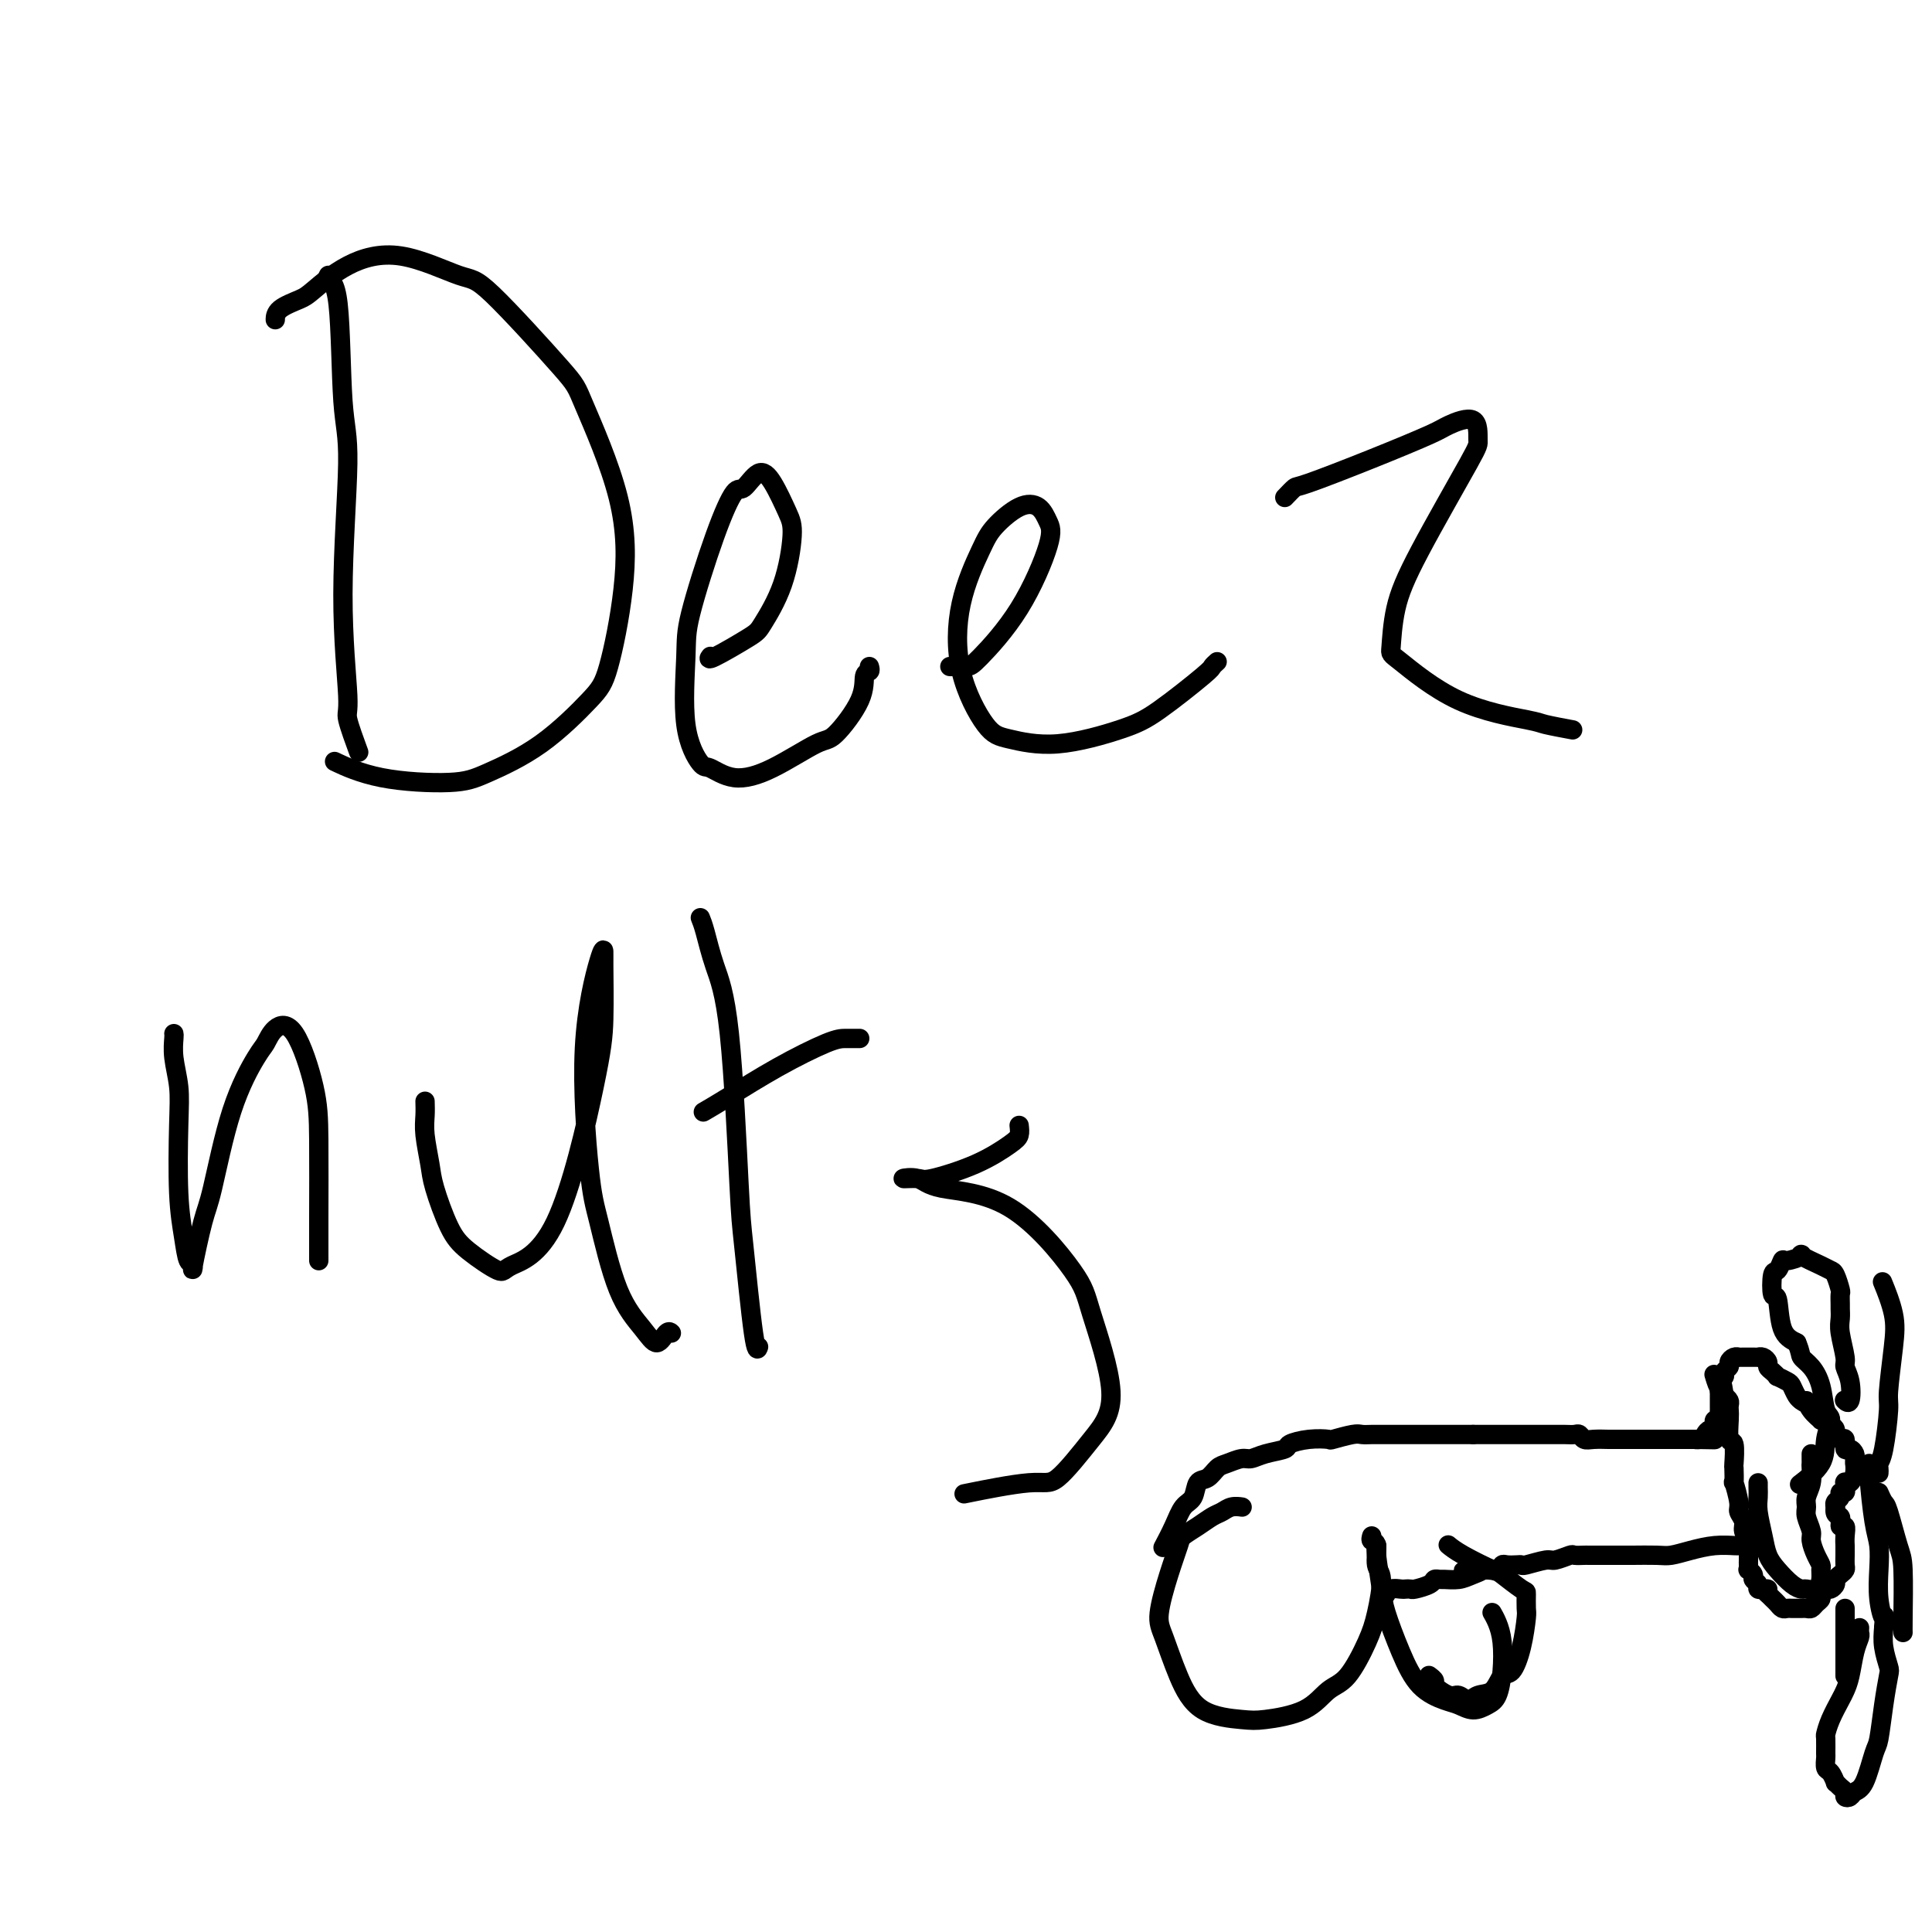 <svg viewBox='0 0 400 400' version='1.1' xmlns='http://www.w3.org/2000/svg' xmlns:xlink='http://www.w3.org/1999/xlink'><g fill='none' stroke='#000000' stroke-width='4' stroke-linecap='round' stroke-linejoin='round'><path d='M68,57c-0.207,0.405 -0.414,0.809 0,1c0.414,0.191 1.450,0.167 2,5c0.550,4.833 0.615,14.522 1,20c0.385,5.478 1.091,6.744 1,13c-0.091,6.256 -0.980,17.502 -1,27c-0.020,9.498 0.830,17.247 1,21c0.170,3.753 -0.339,3.510 0,5c0.339,1.490 1.525,4.711 2,6c0.475,1.289 0.237,0.644 0,0'/><path d='M57,66c-0.006,0.173 -0.011,0.346 0,0c0.011,-0.346 0.040,-1.211 1,-2c0.960,-0.789 2.852,-1.503 4,-2c1.148,-0.497 1.553,-0.777 3,-2c1.447,-1.223 3.936,-3.389 7,-5c3.064,-1.611 6.703,-2.666 11,-2c4.297,0.666 9.253,3.054 12,4c2.747,0.946 3.285,0.449 7,4c3.715,3.551 10.608,11.149 14,15c3.392,3.851 3.283,3.953 5,8c1.717,4.047 5.259,12.037 7,19c1.741,6.963 1.681,12.898 1,19c-0.681,6.102 -1.983,12.371 -3,16c-1.017,3.629 -1.748,4.618 -4,7c-2.252,2.382 -6.023,6.158 -10,9c-3.977,2.842 -8.160,4.750 -11,6c-2.840,1.250 -4.339,1.840 -8,2c-3.661,0.160 -9.486,-0.111 -14,-1c-4.514,-0.889 -7.718,-2.397 -9,-3c-1.282,-0.603 -0.641,-0.302 0,0'/><path d='M180,138c0.119,0.406 0.238,0.812 0,1c-0.238,0.188 -0.833,0.158 -1,1c-0.167,0.842 0.095,2.557 -1,5c-1.095,2.443 -3.547,5.613 -5,7c-1.453,1.387 -1.907,0.989 -4,2c-2.093,1.011 -5.826,3.430 -9,5c-3.174,1.570 -5.789,2.290 -8,2c-2.211,-0.290 -4.018,-1.589 -5,-2c-0.982,-0.411 -1.138,0.067 -2,-1c-0.862,-1.067 -2.431,-3.678 -3,-8c-0.569,-4.322 -0.137,-10.356 0,-14c0.137,-3.644 -0.021,-4.897 1,-9c1.021,-4.103 3.221,-11.055 5,-16c1.779,-4.945 3.138,-7.883 4,-9c0.862,-1.117 1.227,-0.411 2,-1c0.773,-0.589 1.955,-2.471 3,-3c1.045,-0.529 1.955,0.296 3,2c1.045,1.704 2.227,4.288 3,6c0.773,1.712 1.138,2.551 1,5c-0.138,2.449 -0.779,6.509 -2,10c-1.221,3.491 -3.020,6.413 -4,8c-0.980,1.587 -1.139,1.838 -3,3c-1.861,1.162 -5.424,3.236 -7,4c-1.576,0.764 -1.165,0.218 -1,0c0.165,-0.218 0.082,-0.109 0,0'/><path d='M252,137c-0.427,0.383 -0.855,0.766 -1,1c-0.145,0.234 -0.009,0.319 -2,2c-1.991,1.681 -6.109,4.959 -9,7c-2.891,2.041 -4.554,2.846 -8,4c-3.446,1.154 -8.674,2.656 -13,3c-4.326,0.344 -7.748,-0.470 -10,-1c-2.252,-0.530 -3.332,-0.776 -5,-3c-1.668,-2.224 -3.924,-6.424 -5,-11c-1.076,-4.576 -0.972,-9.526 0,-14c0.972,-4.474 2.813,-8.472 4,-11c1.187,-2.528 1.720,-3.587 3,-5c1.280,-1.413 3.309,-3.180 5,-4c1.691,-0.820 3.046,-0.693 4,0c0.954,0.693 1.509,1.951 2,3c0.491,1.049 0.919,1.889 0,5c-0.919,3.111 -3.186,8.494 -6,13c-2.814,4.506 -6.177,8.136 -8,10c-1.823,1.864 -2.106,1.963 -3,2c-0.894,0.037 -2.398,0.010 -3,0c-0.602,-0.010 -0.301,-0.005 0,0'/><path d='M266,103c0.808,-0.846 1.617,-1.693 2,-2c0.383,-0.307 0.341,-0.076 3,-1c2.659,-0.924 8.019,-3.004 13,-5c4.981,-1.996 9.585,-3.908 12,-5c2.415,-1.092 2.642,-1.363 4,-2c1.358,-0.637 3.846,-1.641 5,-1c1.154,0.641 0.975,2.925 1,4c0.025,1.075 0.254,0.940 -2,5c-2.254,4.060 -6.993,12.316 -10,18c-3.007,5.684 -4.284,8.798 -5,12c-0.716,3.202 -0.873,6.493 -1,8c-0.127,1.507 -0.226,1.231 2,3c2.226,1.769 6.776,5.585 12,8c5.224,2.415 11.122,3.431 14,4c2.878,0.569 2.736,0.692 4,1c1.264,0.308 3.932,0.802 5,1c1.068,0.198 0.534,0.099 0,0'/><path d='M36,214c0.030,0.113 0.060,0.225 0,1c-0.060,0.775 -0.209,2.211 0,4c0.209,1.789 0.777,3.930 1,6c0.223,2.070 0.103,4.069 0,8c-0.103,3.931 -0.187,9.793 0,14c0.187,4.207 0.645,6.757 1,9c0.355,2.243 0.608,4.179 1,5c0.392,0.821 0.925,0.528 1,1c0.075,0.472 -0.306,1.710 0,0c0.306,-1.710 1.300,-6.368 2,-9c0.700,-2.632 1.106,-3.237 2,-7c0.894,-3.763 2.275,-10.684 4,-16c1.725,-5.316 3.793,-9.026 5,-11c1.207,-1.974 1.553,-2.212 2,-3c0.447,-0.788 0.995,-2.128 2,-3c1.005,-0.872 2.465,-1.277 4,1c1.535,2.277 3.143,7.237 4,11c0.857,3.763 0.962,6.329 1,11c0.038,4.671 0.010,11.448 0,16c-0.010,4.552 -0.003,6.879 0,8c0.003,1.121 0.001,1.034 0,1c-0.001,-0.034 -0.000,-0.017 0,0'/><path d='M88,228c0.027,0.972 0.055,1.943 0,3c-0.055,1.057 -0.191,2.199 0,4c0.191,1.801 0.710,4.260 1,6c0.290,1.740 0.351,2.762 1,5c0.649,2.238 1.885,5.691 3,8c1.115,2.309 2.109,3.474 4,5c1.891,1.526 4.678,3.412 6,4c1.322,0.588 1.177,-0.122 3,-1c1.823,-0.878 5.613,-1.922 9,-9c3.387,-7.078 6.371,-20.188 8,-28c1.629,-7.812 1.903,-10.325 2,-14c0.097,-3.675 0.018,-8.511 0,-11c-0.018,-2.489 0.024,-2.632 0,-3c-0.024,-0.368 -0.115,-0.960 -1,2c-0.885,2.960 -2.564,9.474 -3,18c-0.436,8.526 0.372,19.065 1,25c0.628,5.935 1.075,7.267 2,11c0.925,3.733 2.329,9.865 4,14c1.671,4.135 3.611,6.271 5,8c1.389,1.729 2.228,3.051 3,3c0.772,-0.051 1.477,-1.475 2,-2c0.523,-0.525 0.864,-0.150 1,0c0.136,0.150 0.068,0.075 0,0'/><path d='M145,190c0.272,0.666 0.544,1.333 1,3c0.456,1.667 1.095,4.336 2,7c0.905,2.664 2.074,5.323 3,14c0.926,8.677 1.607,23.372 2,31c0.393,7.628 0.497,8.189 1,13c0.503,4.811 1.405,13.872 2,18c0.595,4.128 0.884,3.322 1,3c0.116,-0.322 0.058,-0.161 0,0'/><path d='M178,215c-0.255,0.001 -0.510,0.002 -1,0c-0.490,-0.002 -1.214,-0.007 -2,0c-0.786,0.007 -1.633,0.027 -4,1c-2.367,0.973 -6.253,2.900 -10,5c-3.747,2.100 -7.355,4.373 -10,6c-2.645,1.627 -4.327,2.608 -5,3c-0.673,0.392 -0.336,0.196 0,0'/><path d='M211,233c0.083,0.716 0.166,1.431 0,2c-0.166,0.569 -0.580,0.990 -2,2c-1.420,1.010 -3.846,2.609 -7,4c-3.154,1.391 -7.037,2.576 -9,3c-1.963,0.424 -2.006,0.089 -3,0c-0.994,-0.089 -2.939,0.069 -3,0c-0.061,-0.069 1.762,-0.364 3,0c1.238,0.364 1.890,1.386 5,2c3.110,0.614 8.677,0.820 14,4c5.323,3.180 10.401,9.333 13,13c2.599,3.667 2.718,4.847 4,9c1.282,4.153 3.729,11.278 4,16c0.271,4.722 -1.632,7.042 -4,10c-2.368,2.958 -5.202,6.556 -7,8c-1.798,1.444 -2.561,0.735 -6,1c-3.439,0.265 -9.554,1.504 -12,2c-2.446,0.496 -1.223,0.248 0,0'/><path d='M284,318c-0.123,0.419 -0.246,0.838 0,1c0.246,0.162 0.860,0.066 1,1c0.140,0.934 -0.195,2.898 0,4c0.195,1.102 0.920,1.343 1,3c0.080,1.657 -0.484,4.730 -1,7c-0.516,2.270 -0.985,3.736 -2,6c-1.015,2.264 -2.578,5.325 -4,7c-1.422,1.675 -2.704,1.963 -4,3c-1.296,1.037 -2.605,2.823 -5,4c-2.395,1.177 -5.877,1.746 -8,2c-2.123,0.254 -2.886,0.193 -5,0c-2.114,-0.193 -5.580,-0.517 -8,-2c-2.420,-1.483 -3.794,-4.124 -5,-7c-1.206,-2.876 -2.245,-5.988 -3,-8c-0.755,-2.012 -1.227,-2.923 -1,-5c0.227,-2.077 1.153,-5.320 2,-8c0.847,-2.680 1.616,-4.798 2,-6c0.384,-1.202 0.381,-1.489 1,-2c0.619,-0.511 1.858,-1.247 3,-2c1.142,-0.753 2.187,-1.522 3,-2c0.813,-0.478 1.395,-0.664 2,-1c0.605,-0.336 1.234,-0.822 2,-1c0.766,-0.178 1.668,-0.048 2,0c0.332,0.048 0.095,0.014 0,0c-0.095,-0.014 -0.047,-0.007 0,0'/><path d='M285,320c0.027,-0.041 0.054,-0.082 0,0c-0.054,0.082 -0.190,0.287 0,2c0.190,1.713 0.705,4.935 1,7c0.295,2.065 0.372,2.973 1,5c0.628,2.027 1.809,5.175 3,8c1.191,2.825 2.391,5.329 4,7c1.609,1.671 3.625,2.511 5,3c1.375,0.489 2.109,0.629 3,1c0.891,0.371 1.938,0.974 3,1c1.062,0.026 2.138,-0.524 3,-1c0.862,-0.476 1.509,-0.877 2,-2c0.491,-1.123 0.825,-2.967 1,-5c0.175,-2.033 0.191,-4.256 0,-6c-0.191,-1.744 -0.590,-3.008 -1,-4c-0.410,-0.992 -0.831,-1.712 -1,-2c-0.169,-0.288 -0.084,-0.144 0,0'/><path d='M296,347c-0.134,-0.100 -0.268,-0.200 0,0c0.268,0.200 0.940,0.699 1,1c0.060,0.301 -0.490,0.403 0,1c0.490,0.597 2.022,1.690 3,2c0.978,0.310 1.403,-0.163 2,0c0.597,0.163 1.367,0.961 2,1c0.633,0.039 1.129,-0.682 2,-1c0.871,-0.318 2.118,-0.232 3,-1c0.882,-0.768 1.399,-2.389 2,-3c0.601,-0.611 1.285,-0.213 2,-1c0.715,-0.787 1.460,-2.758 2,-5c0.540,-2.242 0.876,-4.755 1,-6c0.124,-1.245 0.035,-1.221 0,-2c-0.035,-0.779 -0.015,-2.362 0,-3c0.015,-0.638 0.025,-0.332 -1,-1c-1.025,-0.668 -3.084,-2.309 -4,-3c-0.916,-0.691 -0.689,-0.433 -2,-1c-1.311,-0.567 -4.161,-1.960 -6,-3c-1.839,-1.040 -2.668,-1.726 -3,-2c-0.332,-0.274 -0.166,-0.137 0,0'/><path d='M241,320c-0.181,0.342 -0.362,0.683 0,0c0.362,-0.683 1.266,-2.391 2,-4c0.734,-1.609 1.299,-3.117 2,-4c0.701,-0.883 1.538,-1.139 2,-2c0.462,-0.861 0.550,-2.326 1,-3c0.450,-0.674 1.261,-0.558 2,-1c0.739,-0.442 1.407,-1.442 2,-2c0.593,-0.558 1.112,-0.674 2,-1c0.888,-0.326 2.144,-0.861 3,-1c0.856,-0.139 1.312,0.117 2,0c0.688,-0.117 1.607,-0.606 3,-1c1.393,-0.394 3.259,-0.693 4,-1c0.741,-0.307 0.356,-0.622 1,-1c0.644,-0.378 2.318,-0.819 4,-1c1.682,-0.181 3.371,-0.101 4,0c0.629,0.101 0.199,0.223 1,0c0.801,-0.223 2.832,-0.792 4,-1c1.168,-0.208 1.471,-0.056 2,0c0.529,0.056 1.282,0.015 2,0c0.718,-0.015 1.399,-0.004 2,0c0.601,0.004 1.121,0.001 2,0c0.879,-0.001 2.116,-0.000 3,0c0.884,0.000 1.414,0.000 2,0c0.586,-0.000 1.227,-0.000 2,0c0.773,0.000 1.677,0.000 2,0c0.323,-0.000 0.066,-0.000 1,0c0.934,0.000 3.059,0.000 4,0c0.941,-0.000 0.697,-0.000 1,0c0.303,0.000 1.151,0.000 2,0'/><path d='M305,297c4.429,0.000 3.000,0.000 3,0c0.000,-0.000 1.429,-0.000 3,0c1.571,0.000 3.285,0.000 4,0c0.715,-0.000 0.432,-0.000 1,0c0.568,0.000 1.987,0.000 3,0c1.013,-0.000 1.619,-0.001 2,0c0.381,0.001 0.535,0.004 1,0c0.465,-0.004 1.239,-0.015 2,0c0.761,0.015 1.507,0.057 2,0c0.493,-0.057 0.733,-0.211 1,0c0.267,0.211 0.562,0.789 1,1c0.438,0.211 1.020,0.057 2,0c0.980,-0.057 2.357,-0.015 3,0c0.643,0.015 0.553,0.004 1,0c0.447,-0.004 1.433,-0.001 2,0c0.567,0.001 0.715,0.000 1,0c0.285,-0.000 0.706,-0.000 1,0c0.294,0.000 0.460,0.000 1,0c0.540,-0.000 1.454,-0.000 2,0c0.546,0.000 0.725,0.000 1,0c0.275,-0.000 0.647,-0.000 1,0c0.353,0.000 0.686,0.000 1,0c0.314,-0.000 0.609,-0.000 1,0c0.391,0.000 0.878,0.000 1,0c0.122,-0.000 -0.122,-0.000 0,0c0.122,0.000 0.611,0.000 1,0c0.389,-0.000 0.679,-0.000 1,0c0.321,0.000 0.674,0.000 1,0c0.326,-0.000 0.626,-0.000 1,0c0.374,0.000 0.821,0.000 1,0c0.179,-0.000 0.089,-0.000 0,0'/><path d='M351,298c7.356,0.143 2.745,0.001 1,0c-1.745,-0.001 -0.625,0.139 0,0c0.625,-0.139 0.756,-0.558 1,-1c0.244,-0.442 0.600,-0.907 1,-1c0.400,-0.093 0.843,0.186 1,0c0.157,-0.186 0.028,-0.837 0,-1c-0.028,-0.163 0.045,0.164 0,0c-0.045,-0.164 -0.208,-0.817 0,-1c0.208,-0.183 0.788,0.105 1,0c0.212,-0.105 0.057,-0.602 0,-1c-0.057,-0.398 -0.015,-0.698 0,-1c0.015,-0.302 0.004,-0.606 0,-1c-0.004,-0.394 -0.001,-0.879 0,-1c0.001,-0.121 0.000,0.121 0,0c-0.000,-0.121 -0.000,-0.606 0,-1c0.000,-0.394 0.000,-0.697 0,-1'/><path d='M356,288c-0.005,-1.111 -0.016,-0.889 0,-1c0.016,-0.111 0.061,-0.555 0,-1c-0.061,-0.445 -0.227,-0.893 0,-1c0.227,-0.107 0.848,0.125 1,0c0.152,-0.125 -0.166,-0.608 0,-1c0.166,-0.392 0.814,-0.694 1,-1c0.186,-0.306 -0.091,-0.618 0,-1c0.091,-0.382 0.549,-0.834 1,-1c0.451,-0.166 0.894,-0.044 1,0c0.106,0.044 -0.125,0.012 0,0c0.125,-0.012 0.607,-0.003 1,0c0.393,0.003 0.696,0.000 1,0c0.304,-0.000 0.607,0.003 1,0c0.393,-0.003 0.875,-0.012 1,0c0.125,0.012 -0.107,0.044 0,0c0.107,-0.044 0.555,-0.166 1,0c0.445,0.166 0.888,0.618 1,1c0.112,0.382 -0.107,0.694 0,1c0.107,0.306 0.539,0.606 1,1c0.461,0.394 0.949,0.883 1,1c0.051,0.117 -0.337,-0.137 0,0c0.337,0.137 1.400,0.666 2,1c0.600,0.334 0.739,0.475 1,1c0.261,0.525 0.646,1.436 1,2c0.354,0.564 0.677,0.782 1,1'/><path d='M373,290c1.747,1.304 1.116,0.065 1,0c-0.116,-0.065 0.285,1.043 1,2c0.715,0.957 1.746,1.762 2,2c0.254,0.238 -0.269,-0.089 0,0c0.269,0.089 1.330,0.596 2,1c0.670,0.404 0.949,0.704 1,1c0.051,0.296 -0.127,0.586 0,1c0.127,0.414 0.560,0.951 1,1c0.440,0.049 0.888,-0.391 1,0c0.112,0.391 -0.114,1.611 0,2c0.114,0.389 0.566,-0.055 1,0c0.434,0.055 0.849,0.609 1,1c0.151,0.391 0.038,0.620 0,1c-0.038,0.380 0.000,0.911 0,1c-0.000,0.089 -0.039,-0.264 0,0c0.039,0.264 0.154,1.147 0,2c-0.154,0.853 -0.577,1.678 -1,2c-0.423,0.322 -0.844,0.143 -1,0c-0.156,-0.143 -0.046,-0.249 0,0c0.046,0.249 0.027,0.854 0,1c-0.027,0.146 -0.064,-0.168 0,0c0.064,0.168 0.227,0.819 0,1c-0.227,0.181 -0.845,-0.109 -1,0c-0.155,0.109 0.154,0.617 0,1c-0.154,0.383 -0.772,0.642 -1,1c-0.228,0.358 -0.065,0.817 0,1c0.065,0.183 0.033,0.092 0,0'/><path d='M380,312c-0.376,2.027 0.684,1.595 1,2c0.316,0.405 -0.111,1.648 0,2c0.111,0.352 0.762,-0.187 1,0c0.238,0.187 0.064,1.101 0,2c-0.064,0.899 -0.016,1.785 0,2c0.016,0.215 0.002,-0.241 0,0c-0.002,0.241 0.010,1.178 0,2c-0.010,0.822 -0.040,1.529 0,2c0.040,0.471 0.151,0.704 0,1c-0.151,0.296 -0.565,0.653 -1,1c-0.435,0.347 -0.891,0.684 -1,1c-0.109,0.316 0.129,0.609 0,1c-0.129,0.391 -0.626,0.878 -1,1c-0.374,0.122 -0.625,-0.121 -1,0c-0.375,0.121 -0.874,0.607 -1,1c-0.126,0.393 0.120,0.694 0,1c-0.120,0.306 -0.606,0.618 -1,1c-0.394,0.382 -0.697,0.834 -1,1c-0.303,0.166 -0.606,0.044 -1,0c-0.394,-0.044 -0.879,-0.012 -1,0c-0.121,0.012 0.122,0.004 0,0c-0.122,-0.004 -0.610,-0.004 -1,0c-0.390,0.004 -0.682,0.012 -1,0c-0.318,-0.012 -0.663,-0.045 -1,0c-0.337,0.045 -0.668,0.167 -1,0c-0.332,-0.167 -0.666,-0.622 -1,-1c-0.334,-0.378 -0.667,-0.679 -1,-1c-0.333,-0.321 -0.667,-0.660 -1,-1'/><path d='M366,330c-1.018,-0.692 -0.061,-0.920 0,-1c0.061,-0.080 -0.772,-0.010 -1,0c-0.228,0.010 0.150,-0.038 0,0c-0.150,0.038 -0.829,0.164 -1,0c-0.171,-0.164 0.164,-0.617 0,-1c-0.164,-0.383 -0.829,-0.694 -1,-1c-0.171,-0.306 0.150,-0.606 0,-1c-0.150,-0.394 -0.772,-0.883 -1,-1c-0.228,-0.117 -0.061,0.137 0,0c0.061,-0.137 0.018,-0.666 0,-1c-0.018,-0.334 -0.009,-0.474 0,-1c0.009,-0.526 0.018,-1.439 0,-2c-0.018,-0.561 -0.061,-0.770 0,-1c0.061,-0.230 0.228,-0.482 0,-1c-0.228,-0.518 -0.849,-1.304 -1,-2c-0.151,-0.696 0.170,-1.304 0,-2c-0.170,-0.696 -0.830,-1.480 -1,-2c-0.170,-0.520 0.150,-0.776 0,-2c-0.150,-1.224 -0.771,-3.415 -1,-4c-0.229,-0.585 -0.065,0.435 0,0c0.065,-0.435 0.031,-2.326 0,-3c-0.031,-0.674 -0.061,-0.131 0,-1c0.061,-0.869 0.212,-3.150 0,-4c-0.212,-0.850 -0.788,-0.269 -1,-1c-0.212,-0.731 -0.060,-2.773 0,-4c0.060,-1.227 0.026,-1.638 0,-2c-0.026,-0.362 -0.046,-0.674 0,-1c0.046,-0.326 0.156,-0.664 0,-1c-0.156,-0.336 -0.578,-0.668 -1,-1'/><path d='M357,289c-0.940,-5.905 -0.792,-2.667 -1,-2c-0.208,0.667 -0.774,-1.238 -1,-2c-0.226,-0.762 -0.113,-0.381 0,0'/><path d='M363,320c-0.338,-0.000 -0.676,-0.001 -1,0c-0.324,0.001 -0.634,0.003 -1,0c-0.366,-0.003 -0.787,-0.011 -1,0c-0.213,0.011 -0.218,0.041 -1,0c-0.782,-0.041 -2.342,-0.155 -4,0c-1.658,0.155 -3.414,0.577 -5,1c-1.586,0.423 -3.001,0.845 -4,1c-0.999,0.155 -1.581,0.041 -3,0c-1.419,-0.041 -3.673,-0.011 -5,0c-1.327,0.011 -1.725,0.003 -2,0c-0.275,-0.003 -0.425,-0.001 -1,0c-0.575,0.001 -1.573,0.001 -2,0c-0.427,-0.001 -0.283,-0.001 -1,0c-0.717,0.001 -2.293,0.004 -3,0c-0.707,-0.004 -0.543,-0.016 -1,0c-0.457,0.016 -1.534,0.061 -2,0c-0.466,-0.061 -0.320,-0.226 -1,0c-0.680,0.226 -2.184,0.845 -3,1c-0.816,0.155 -0.943,-0.154 -2,0c-1.057,0.154 -3.043,0.772 -4,1c-0.957,0.228 -0.886,0.065 -1,0c-0.114,-0.065 -0.415,-0.031 -1,0c-0.585,0.031 -1.456,0.060 -2,0c-0.544,-0.060 -0.762,-0.208 -1,0c-0.238,0.208 -0.497,0.774 -1,1c-0.503,0.226 -1.252,0.113 -2,0'/><path d='M308,325c-8.937,0.729 -3.781,0.052 -2,0c1.781,-0.052 0.187,0.521 -1,1c-1.187,0.479 -1.965,0.863 -3,1c-1.035,0.137 -2.326,0.026 -3,0c-0.674,-0.026 -0.730,0.031 -1,0c-0.270,-0.031 -0.755,-0.152 -1,0c-0.245,0.152 -0.250,0.577 -1,1c-0.750,0.423 -2.246,0.844 -3,1c-0.754,0.156 -0.766,0.045 -1,0c-0.234,-0.045 -0.690,-0.026 -1,0c-0.310,0.026 -0.475,0.059 -1,0c-0.525,-0.059 -1.411,-0.208 -2,0c-0.589,0.208 -0.883,0.774 -1,1c-0.117,0.226 -0.059,0.113 0,0'/><path d='M389,305c0.022,-0.340 0.043,-0.679 0,-1c-0.043,-0.321 -0.152,-0.622 0,-1c0.152,-0.378 0.565,-0.832 1,-3c0.435,-2.168 0.894,-6.049 1,-8c0.106,-1.951 -0.140,-1.970 0,-4c0.140,-2.030 0.666,-6.070 1,-9c0.334,-2.930 0.474,-4.750 0,-7c-0.474,-2.250 -1.564,-4.928 -2,-6c-0.436,-1.072 -0.218,-0.536 0,0'/><path d='M389,309c0.362,0.811 0.724,1.621 1,2c0.276,0.379 0.466,0.326 1,2c0.534,1.674 1.411,5.076 2,7c0.589,1.924 0.890,2.371 1,5c0.110,2.629 0.030,7.438 0,10c-0.030,2.562 -0.008,2.875 0,3c0.008,0.125 0.004,0.063 0,0'/><path d='M382,333c0.000,0.166 0.000,0.332 0,1c0.000,0.668 0.000,1.839 0,3c0.000,1.161 0.000,2.311 0,4c0.000,1.689 0.000,3.916 0,5c0.000,1.084 0.000,1.024 0,1c0.000,-0.024 0.000,-0.012 0,0'/><path d='M385,337c-0.024,0.366 -0.048,0.731 0,1c0.048,0.269 0.169,0.440 0,1c-0.169,0.560 -0.626,1.507 -1,3c-0.374,1.493 -0.664,3.532 -1,5c-0.336,1.468 -0.717,2.366 -1,3c-0.283,0.634 -0.468,1.004 -1,2c-0.532,0.996 -1.410,2.619 -2,4c-0.590,1.381 -0.891,2.521 -1,3c-0.109,0.479 -0.027,0.298 0,1c0.027,0.702 -0.003,2.287 0,3c0.003,0.713 0.039,0.554 0,1c-0.039,0.446 -0.151,1.495 0,2c0.151,0.505 0.566,0.464 1,1c0.434,0.536 0.886,1.650 1,2c0.114,0.350 -0.110,-0.063 0,0c0.110,0.063 0.553,0.602 1,1c0.447,0.398 0.896,0.655 1,1c0.104,0.345 -0.137,0.779 0,1c0.137,0.221 0.653,0.229 1,0c0.347,-0.229 0.527,-0.695 1,-1c0.473,-0.305 1.241,-0.450 2,-2c0.759,-1.550 1.511,-4.507 2,-6c0.489,-1.493 0.716,-1.522 1,-3c0.284,-1.478 0.626,-4.404 1,-7c0.374,-2.596 0.781,-4.861 1,-6c0.219,-1.139 0.251,-1.153 0,-2c-0.251,-0.847 -0.786,-2.528 -1,-4c-0.214,-1.472 -0.107,-2.736 0,-4'/><path d='M390,337c0.215,-3.847 0.251,-1.966 0,-2c-0.251,-0.034 -0.789,-1.984 -1,-4c-0.211,-2.016 -0.095,-4.099 0,-6c0.095,-1.901 0.169,-3.620 0,-5c-0.169,-1.380 -0.581,-2.421 -1,-5c-0.419,-2.579 -0.843,-6.694 -1,-9c-0.157,-2.306 -0.045,-2.802 0,-3c0.045,-0.198 0.022,-0.099 0,0'/><path d='M382,290c-0.105,-0.099 -0.209,-0.198 0,0c0.209,0.198 0.732,0.692 1,0c0.268,-0.692 0.282,-2.569 0,-4c-0.282,-1.431 -0.860,-2.415 -1,-3c-0.140,-0.585 0.159,-0.771 0,-2c-0.159,-1.229 -0.775,-3.499 -1,-5c-0.225,-1.501 -0.060,-2.231 0,-3c0.060,-0.769 0.013,-1.575 0,-2c-0.013,-0.425 0.008,-0.467 0,-1c-0.008,-0.533 -0.044,-1.556 0,-2c0.044,-0.444 0.168,-0.308 0,-1c-0.168,-0.692 -0.627,-2.211 -1,-3c-0.373,-0.789 -0.660,-0.848 -1,-1c-0.340,-0.152 -0.731,-0.397 -2,-1c-1.269,-0.603 -3.415,-1.566 -4,-2c-0.585,-0.434 0.390,-0.341 0,0c-0.390,0.341 -2.144,0.930 -3,1c-0.856,0.070 -0.815,-0.379 -1,0c-0.185,0.379 -0.598,1.586 -1,2c-0.402,0.414 -0.793,0.036 -1,1c-0.207,0.964 -0.231,3.269 0,4c0.231,0.731 0.716,-0.111 1,1c0.284,1.111 0.367,4.175 1,6c0.633,1.825 1.817,2.413 3,3'/><path d='M372,278c0.908,2.150 0.679,2.524 1,3c0.321,0.476 1.192,1.053 2,2c0.808,0.947 1.551,2.265 2,4c0.449,1.735 0.603,3.888 1,5c0.397,1.112 1.038,1.184 1,2c-0.038,0.816 -0.756,2.376 -1,4c-0.244,1.624 -0.014,3.312 -1,5c-0.986,1.688 -3.189,3.378 -4,4c-0.811,0.622 -0.232,0.178 0,0c0.232,-0.178 0.116,-0.089 0,0'/><path d='M375,301c-0.002,0.321 -0.004,0.642 0,1c0.004,0.358 0.016,0.754 0,1c-0.016,0.246 -0.058,0.344 0,1c0.058,0.656 0.216,1.870 0,3c-0.216,1.130 -0.805,2.174 -1,3c-0.195,0.826 0.003,1.432 0,2c-0.003,0.568 -0.207,1.098 0,2c0.207,0.902 0.826,2.177 1,3c0.174,0.823 -0.096,1.193 0,2c0.096,0.807 0.560,2.052 1,3c0.440,0.948 0.857,1.599 1,2c0.143,0.401 0.011,0.553 0,1c-0.011,0.447 0.097,1.190 0,2c-0.097,0.810 -0.400,1.686 -1,2c-0.600,0.314 -1.498,0.065 -2,0c-0.502,-0.065 -0.606,0.052 -1,0c-0.394,-0.052 -1.076,-0.275 -2,-1c-0.924,-0.725 -2.090,-1.951 -3,-3c-0.910,-1.049 -1.564,-1.920 -2,-3c-0.436,-1.080 -0.653,-2.370 -1,-4c-0.347,-1.630 -0.825,-3.600 -1,-5c-0.175,-1.400 -0.047,-2.231 0,-3c0.047,-0.769 0.013,-1.476 0,-2c-0.013,-0.524 -0.004,-0.864 0,-1c0.004,-0.136 0.002,-0.068 0,0'/></g>
</svg>
